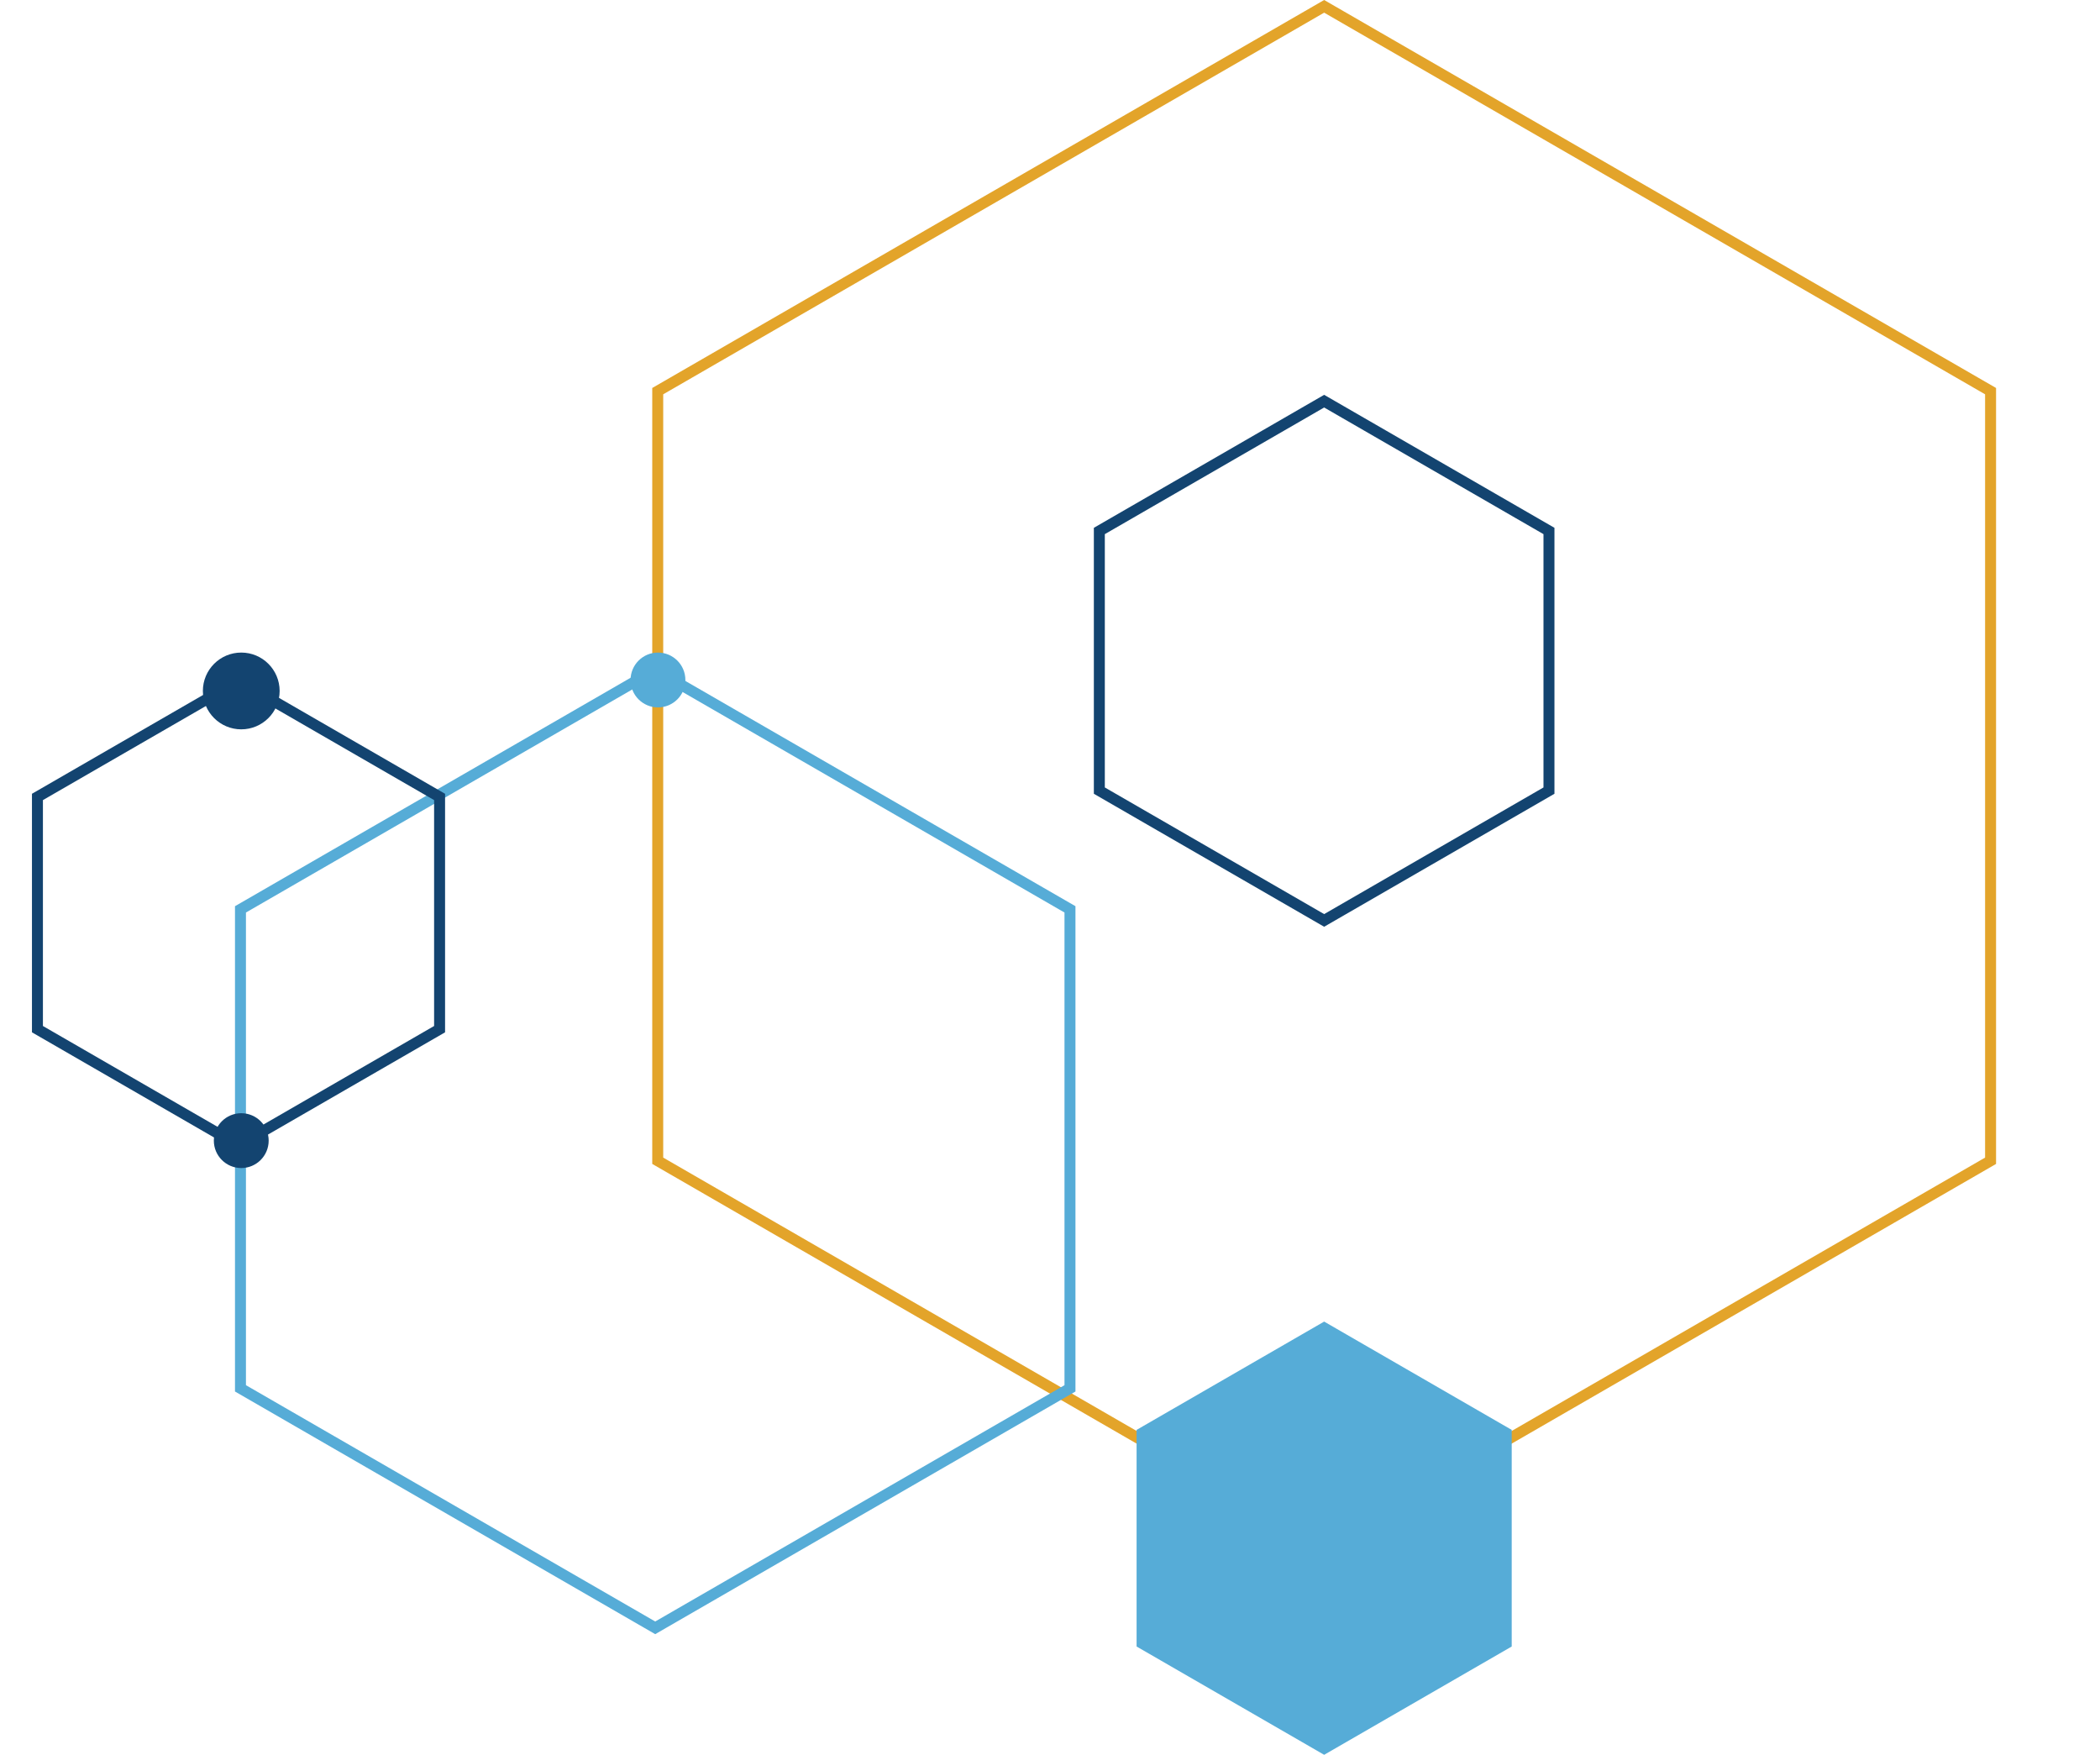 <?xml version="1.0" encoding="UTF-8"?> <svg xmlns="http://www.w3.org/2000/svg" width="383" height="320" viewBox="0 0 383 320" fill="none"><path d="M119.957 71.327L241.5 1.155L363.043 71.327V211.673L241.5 281.845L119.957 211.673V71.327Z" stroke="#E3A42A" stroke-width="2"></path><path d="M241.5 241L275.708 260.75V300.25L241.5 320L207.292 300.25V260.75L241.5 241Z" fill="#56ACD7"></path><path d="M200.498 96.827L241.5 73.155L282.502 96.827V144.173L241.5 167.845L200.498 144.173V96.827Z" stroke="#134470" stroke-width="2"></path><path d="M43.857 165.827L119.5 122.155L195.143 165.827V253.173L119.5 296.845L43.857 253.173V165.827Z" stroke="#56ACD7" stroke-width="2"></path><path d="M6.828 145.327L43.5 124.155L80.172 145.327V187.673L43.5 208.845L6.828 187.673V145.327Z" stroke="#134470" stroke-width="2"></path><circle cx="120" cy="124" r="5" fill="#56ACD7"></circle><circle cx="44" cy="126" r="7" fill="#134470"></circle><circle cx="44" cy="208" r="5" fill="#134470"></circle></svg> 
